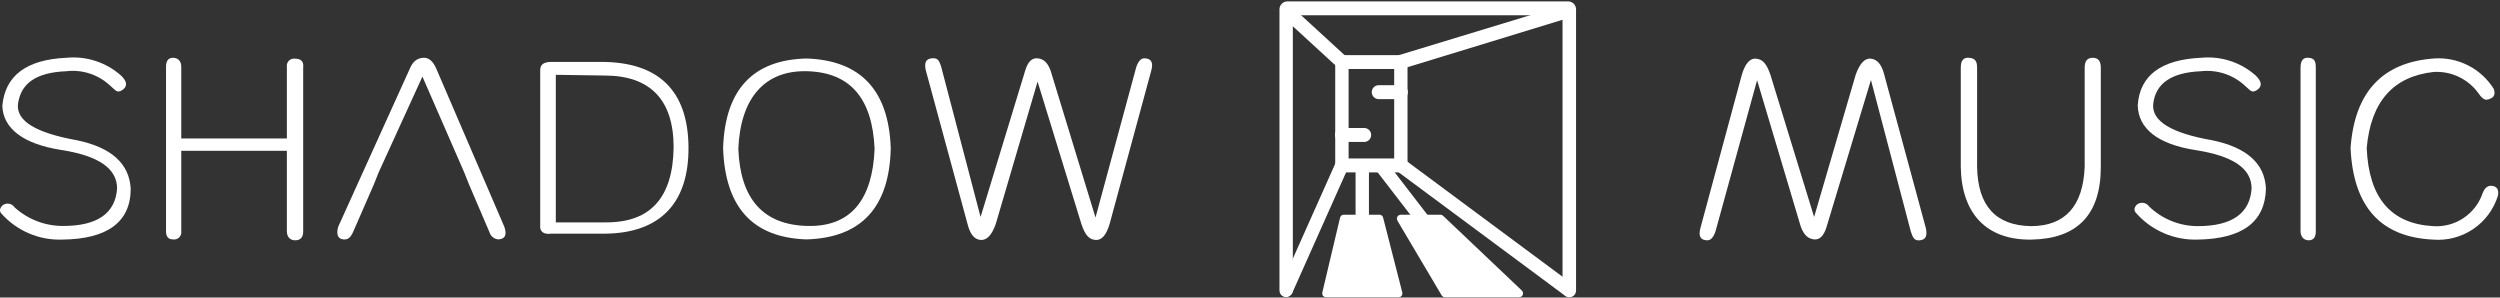 <svg width="1336" height="159" viewBox="0 0 1336 159" fill="none" xmlns="http://www.w3.org/2000/svg">
<rect x="0" y="0" width="1336" height="159" fill="#333333" stroke="none"/>
<path d="M35.452 30.878C40.736 30.357 46.071 30.94 51.118 32.589C56.165 34.239 60.815 36.919 64.772 40.459C68.029 43.621 68.221 46.208 65.346 48.124C62.472 50.041 61.705 48.124 58.831 45.729C55.726 42.829 52.025 40.64 47.987 39.317C43.95 37.993 39.672 37.565 35.452 38.064C19.163 38.735 11.019 44.58 9.582 55.789C8.815 64.7 19.163 71.024 41.105 74.952C59.502 78.784 69.083 87.407 69.85 100.821C69.85 118.642 57.394 127.744 33.44 128.032C27.282 128.273 21.148 127.144 15.481 124.725C9.814 122.305 4.755 118.657 0.671 114.043C-0.383 112.798 -0.192 111.36 1.246 109.827C1.722 109.428 2.278 109.134 2.877 108.964C3.475 108.795 4.103 108.754 4.718 108.845C5.334 108.935 5.923 109.155 6.448 109.489C6.972 109.824 7.42 110.266 7.761 110.786C14.888 117.263 24.192 120.821 33.823 120.75C52.316 120.75 61.705 113.756 62.568 100.725C62.568 90.186 52.986 83.287 32.673 80.126C12.36 76.964 1.629 68.628 1.246 56.556C2.715 40.396 14.117 31.837 35.452 30.878Z" fill="white"/>
<path d="M96.87 80.605V123.625C96.952 124.219 96.894 124.824 96.701 125.392C96.507 125.959 96.183 126.473 95.754 126.893C95.325 127.312 94.804 127.625 94.232 127.806C93.66 127.988 93.054 128.032 92.462 127.936C89.971 127.936 88.725 126.499 88.725 123.625V35.669C88.725 32.508 89.971 30.879 92.462 30.879C94.953 30.879 96.87 32.508 96.87 35.669V73.994H153.305V35.669C153.222 35.075 153.28 34.47 153.474 33.903C153.668 33.335 153.992 32.821 154.421 32.402C154.85 31.982 155.371 31.669 155.943 31.488C156.514 31.307 157.121 31.262 157.713 31.358C160.97 31.358 162.408 32.987 162.024 36.149V123.625C162.024 126.883 160.587 128.416 157.713 128.416C154.838 128.416 153.305 126.403 153.305 123.625V80.605H96.87Z" fill="white"/>
<path d="M288.693 120.271V37.394C288.693 34.519 290.609 33.082 294.633 33.082H321.27C352.027 33.082 367.645 48.508 367.932 78.497C368.22 108.486 352.793 124.582 323.378 124.87H294.633C290.322 125.445 288.31 123.624 288.693 120.271ZM297.029 39.98V118.834H324.145C347.715 118.834 359.66 105.452 359.98 78.689C359.98 53.203 347.332 40.364 323.091 40.364L297.029 39.98Z" fill="white"/>
<path d="M476.012 79.168C475.342 110.786 460.299 127.074 430.979 127.936C402.234 126.978 387.479 110.786 386.425 79.168C387.447 47.933 402.298 31.964 430.979 31.262C459.915 32.22 474.927 48.188 476.012 79.168ZM394.569 79.647C395.623 106.474 407.983 120.175 431.458 120.75C454.933 121.325 466.239 106.474 467.389 79.647C466.239 52.532 454.358 38.735 431.458 38.064C408.558 37.394 395.623 52.532 394.569 79.647Z" fill="white"/>
<path d="M502.841 35.189L524.016 115.959L547.97 37.393C549.407 32.89 551.515 30.878 554.485 31.165C557.456 31.452 559.755 33.081 561.48 37.872L585.434 116.246L607.184 35.956C608.238 32.794 609.675 31.165 611.496 31.165C615.137 31.165 616.382 33.273 615.328 37.393L593.003 119.599C591.183 125.731 588.692 128.51 585.434 128.223C582.176 127.935 579.972 126.019 577.864 119.599L554.485 43.621L532.16 119.599C530.052 125.731 527.274 128.51 524.016 128.223C520.758 127.935 518.459 125.348 517.021 119.599L494.696 37.393C493.93 33.56 494.696 31.452 497.954 31.165C501.212 30.878 501.787 32.315 502.841 35.189Z" fill="white"/>
<path d="M1021.11 123.623L999.837 42.758L975.979 121.707C974.542 126.114 972.338 128.222 969.463 127.935C966.589 127.647 964.194 126.018 962.373 121.228L938.994 42.853L916.765 123.623C915.711 126.785 914.274 128.414 912.453 128.414C908.812 128.414 907.566 126.306 908.62 122.186L930.85 39.883C932.67 33.847 935.257 30.973 938.515 31.356C941.773 31.739 943.881 33.56 946.084 39.883L969.463 115.958L991.693 39.883C993.896 33.847 996.579 30.973 999.837 31.356C1003.09 31.739 1005.49 34.23 1006.93 39.883L1029.25 122.186C1029.92 126.018 1029.25 128.03 1025.99 128.414C1022.74 128.797 1022.16 126.593 1021.11 123.623Z" fill="white"/>
<path d="M1047.84 89.228V36.148C1047.84 32.316 1049.28 30.591 1052.25 30.878C1055.22 31.166 1056.56 32.316 1056.56 36.148V89.228C1056.94 109.987 1066.52 120.527 1085.3 120.846C1103.7 120.846 1113.19 110.019 1114.05 89.228V36.148C1114.05 32.699 1115.39 30.878 1118.36 30.878C1121.33 30.878 1122.67 32.699 1122.67 36.148V89.228C1122.67 114.81 1110.02 127.553 1085.78 128.032C1061.54 128.511 1048.22 114.043 1047.84 89.228Z" fill="white"/>
<path d="M1176.23 30.878C1181.52 30.357 1186.85 30.94 1191.9 32.589C1196.95 34.239 1201.6 36.919 1205.55 40.459C1208.81 43.717 1209 46.208 1206.13 48.124C1203.25 50.041 1202.49 48.124 1199.61 45.729C1196.49 42.856 1192.79 40.684 1188.75 39.362C1184.72 38.04 1180.45 37.597 1176.23 38.064C1160.23 38.735 1151.8 44.675 1150.65 55.789C1149.98 64.7 1160.23 71.119 1182.17 74.952C1200.67 78.784 1210.25 87.312 1210.92 100.725C1210.54 118.546 1198.4 127.648 1174.51 128.032C1168.26 128.25 1162.05 127.073 1156.31 124.587C1150.58 122.101 1145.47 118.368 1141.36 113.66C1140.3 112.414 1140.4 110.977 1141.93 109.348C1142.41 108.963 1142.97 108.681 1143.57 108.52C1144.16 108.358 1144.79 108.322 1145.4 108.411C1146.01 108.501 1146.59 108.716 1147.12 109.042C1147.64 109.368 1148.1 109.798 1148.45 110.306C1155.44 117.061 1164.78 120.839 1174.51 120.846C1193 120.846 1202.39 113.852 1203.25 100.725C1203.25 90.186 1193.67 83.383 1173.36 80.222C1153.05 77.06 1142.7 68.724 1142.41 56.269C1143.46 40.364 1154.87 31.837 1176.23 30.878Z" fill="white"/>
<path d="M1229.41 123.624V36.148C1229.41 32.316 1230.85 30.591 1233.72 30.878C1236.6 31.166 1237.56 32.316 1237.56 36.148V123.624C1237.56 126.786 1236.31 128.415 1233.72 128.415C1231.14 128.415 1229.41 126.403 1229.41 123.624Z" fill="white"/>
<path d="M1264.77 79.168C1265.92 105.708 1277.61 119.505 1300.12 120.846C1305.9 121.273 1311.66 119.762 1316.48 116.552C1321.31 113.342 1324.92 108.616 1326.76 103.121C1327.81 100.534 1329.25 99.288 1331.07 99.288C1334.33 99.288 1335.57 101.396 1334.9 104.558C1332.66 111.853 1327.98 118.159 1321.65 122.429C1315.33 126.699 1307.73 128.677 1300.12 128.032C1272.24 126.691 1257.58 110.498 1256.14 79.168C1258.25 49.275 1273.07 33.306 1300.6 31.262C1306.93 30.791 1313.26 32.06 1318.92 34.931C1324.58 37.802 1329.34 42.166 1332.7 47.55C1333.75 50.712 1332.7 52.628 1328.87 53.299C1327.43 53.299 1325.99 52.149 1324.56 49.945C1321.86 46.161 1318.25 43.122 1314.06 41.111C1309.87 39.101 1305.24 38.184 1300.6 38.448C1278.88 40.811 1266.94 54.385 1264.77 79.168Z" fill="white"/>
<path d="M269.529 121.228L233.12 36.627C231.299 32.507 228.904 30.59 226.029 30.878C223.155 31.165 220.759 32.507 219.035 36.627L180.708 121.228C179.559 125.444 180.708 127.648 183.391 127.935C186.074 128.223 187.415 126.881 188.853 123.624L199.68 98.808L202.363 92.102L225.742 40.938L248.067 92.102L250.75 98.808L261.577 124.103C261.893 125.169 262.534 126.111 263.409 126.798C264.285 127.484 265.352 127.882 266.463 127.935C270.009 127.648 270.967 125.444 269.529 121.228Z" fill="white"/>
<path d="M838.17 157.579C837.606 157.433 837.11 157.098 836.763 156.63C836.417 156.162 836.242 155.589 836.267 155.007V6.92H689.64V154.963C689.665 155.544 689.49 156.117 689.144 156.585C688.798 157.053 688.301 157.388 687.737 157.534C687.391 157.59 687.037 157.567 686.7 157.469C686.363 157.37 686.053 157.198 685.791 156.965C685.529 156.732 685.322 156.443 685.186 156.12C685.05 155.796 684.987 155.447 685.002 155.097V4.973C685.002 4.207 685.296 3.47 685.825 2.917C686.354 2.363 687.076 2.034 687.841 2H838.17C838.932 2.038 839.651 2.368 840.177 2.922C840.702 3.475 840.995 4.209 840.994 4.973V155.097C841.02 155.46 840.961 155.824 840.823 156.16C840.684 156.497 840.47 156.797 840.197 157.037C839.923 157.277 839.598 157.451 839.247 157.545C838.895 157.639 838.527 157.651 838.17 157.579Z" fill="white" stroke="white" stroke-width="2.5" stroke-linejoin="round"/>
<path d="M750.943 90.897H714.791V30.699H750.928V90.868L750.943 90.897ZM719.444 85.933H746.305V35.634H719.444V85.873V85.933Z" fill="white" stroke="white" stroke-width="2.5" stroke-linejoin="round"/>
<path d="M749.293 35.425L748.059 30.699C748.053 30.687 748.049 30.674 748.049 30.661C748.049 30.648 748.053 30.636 748.059 30.624L837.917 3.305C837.917 3.305 837.917 3.305 837.992 3.305L839.225 7.972L749.367 35.47C749.352 35.471 749.336 35.468 749.323 35.459C749.31 35.452 749.299 35.44 749.293 35.425Z" fill="white" stroke="white" stroke-width="2.5" stroke-linejoin="round"/>
<path d="M715.52 34.938L685.791 7.663C685.783 7.649 685.779 7.634 685.779 7.618C685.779 7.603 685.783 7.587 685.791 7.574L688.764 3.902C688.764 3.902 688.764 3.902 688.838 3.902L718.568 31.177V31.252L715.595 34.938H715.52Z" fill="white" stroke="white" stroke-width="2.5" stroke-linejoin="round"/>
<path d="M689.313 156.198L685.225 154.073V153.998L714.955 87.379H715.029L719.117 89.46V89.549L689.387 156.168L689.313 156.198Z" fill="white" stroke="white" stroke-width="2.5" stroke-linejoin="round"/>
<path d="M837.278 157.149L747.405 90.5V90.411L749.992 86.428C749.992 86.428 749.992 86.428 750.066 86.428L839.939 153.092L837.367 157.075L837.278 157.149Z" fill="white" stroke="white" stroke-width="2.5" stroke-linejoin="round"/>
<path d="M744.521 155.14H711.506C711.393 155.135 711.283 155.105 711.183 155.051C711.084 154.998 710.998 154.922 710.932 154.831C710.866 154.739 710.822 154.633 710.803 154.522C710.784 154.411 710.79 154.297 710.822 154.188L719.161 119.05C719.192 118.89 719.276 118.745 719.401 118.64C719.525 118.534 719.682 118.475 719.845 118.471H735.453C735.615 118.476 735.771 118.534 735.898 118.636C736.024 118.738 736.113 118.878 736.152 119.036L745.145 154.173C745.176 154.278 745.184 154.388 745.169 154.497C745.153 154.605 745.114 154.708 745.055 154.8C744.996 154.892 744.917 154.97 744.825 155.028C744.733 155.087 744.629 155.125 744.521 155.14Z" fill="white" stroke="white" stroke-width="2.5" stroke-linejoin="round"/>
<path d="M747.494 157.622H708.563C708.448 157.614 708.335 157.582 708.233 157.526C708.132 157.47 708.044 157.392 707.976 157.299C707.908 157.205 707.861 157.098 707.839 156.984C707.817 156.87 707.821 156.753 707.85 156.641L717.348 116.598C717.379 116.43 717.467 116.277 717.597 116.166C717.727 116.055 717.891 115.992 718.062 115.988H737.208C737.377 115.992 737.539 116.052 737.669 116.16C737.799 116.268 737.888 116.417 737.921 116.583L748.178 156.626C748.212 156.737 748.22 156.854 748.202 156.969C748.185 157.083 748.141 157.193 748.076 157.288C748.01 157.384 747.924 157.463 747.823 157.521C747.722 157.579 747.61 157.613 747.494 157.622ZM714.569 152.657H741.4C741.518 152.652 741.634 152.621 741.739 152.565C741.843 152.509 741.934 152.431 742.004 152.335C742.074 152.239 742.122 152.129 742.143 152.012C742.165 151.896 742.16 151.776 742.128 151.661L734.413 121.532C734.374 121.371 734.283 121.227 734.154 121.122C734.025 121.017 733.866 120.958 733.7 120.953H721.704C721.536 120.961 721.376 121.024 721.248 121.131C721.119 121.238 721.029 121.384 720.99 121.547L713.84 151.676C713.809 151.787 713.803 151.904 713.823 152.018C713.843 152.132 713.888 152.24 713.955 152.334C714.022 152.428 714.109 152.506 714.21 152.562C714.311 152.618 714.423 152.65 714.539 152.657H714.569Z" fill="white" stroke="white" stroke-width="2.5" stroke-linejoin="round"/>
<path d="M807.622 155.14H773.046L751.358 118.56V118.471H769.107L807.622 155.021V155.14Z" fill="white" stroke="white" stroke-width="2.5" stroke-linejoin="round"/>
<path d="M811.874 157.622H772.155C772.024 157.618 771.896 157.58 771.784 157.513C771.672 157.445 771.58 157.349 771.516 157.235L747.836 117.252C747.762 117.13 747.72 116.99 747.715 116.848C747.71 116.705 747.742 116.563 747.808 116.436C747.873 116.309 747.971 116.201 748.09 116.123C748.21 116.044 748.347 115.998 748.49 115.988H769.791C769.885 115.988 769.978 116.006 770.065 116.042C770.151 116.078 770.23 116.13 770.297 116.196L812.453 156.195C812.571 156.31 812.652 156.458 812.686 156.62C812.719 156.782 812.704 156.95 812.642 157.103C812.58 157.256 812.474 157.387 812.337 157.479C812.2 157.571 812.039 157.621 811.874 157.622ZM774.712 152.657H799.64C799.813 152.658 799.983 152.605 800.125 152.505C800.267 152.405 800.374 152.264 800.431 152.1C800.488 151.936 800.493 151.758 800.444 151.592C800.396 151.425 800.297 151.278 800.16 151.171L768.468 121.101C768.333 120.969 768.152 120.894 767.963 120.893H756.918C756.776 120.903 756.638 120.949 756.518 121.028C756.399 121.106 756.302 121.214 756.236 121.341C756.17 121.468 756.138 121.61 756.143 121.753C756.148 121.895 756.19 122.035 756.264 122.157L774.102 152.226C774.157 152.345 774.242 152.448 774.349 152.524C774.456 152.599 774.581 152.645 774.712 152.657Z" fill="white" stroke="white" stroke-width="2.5" stroke-linejoin="round"/>
<path d="M730.252 88.418H725.733C725.7 88.418 725.674 88.445 725.674 88.477V118.413C725.674 118.446 725.7 118.472 725.733 118.472H730.252C730.285 118.472 730.312 118.446 730.312 118.413V88.477C730.312 88.445 730.285 88.418 730.252 88.418Z" fill="white" stroke="white" stroke-width="2.5" stroke-linejoin="round"/>
<path d="M759.281 120.002L736.196 90.037L739.704 86.945H739.779L762.864 116.911L759.385 120.017C759.385 120.017 759.296 120.032 759.281 120.002Z" fill="white" stroke="white" stroke-width="2.5" stroke-linejoin="round"/>
<path d="M748.683 51.733H736.866C736.207 51.751 735.569 51.506 735.091 51.053C734.613 50.6 734.334 49.976 734.316 49.318C734.299 48.659 734.543 48.021 734.996 47.543C735.449 47.065 736.073 46.786 736.732 46.769H748.549C749.208 46.751 749.846 46.995 750.324 47.448C750.802 47.901 751.081 48.526 751.099 49.184C751.116 49.842 750.872 50.481 750.419 50.959C749.966 51.437 749.342 51.715 748.683 51.733Z" fill="white" stroke="white" stroke-width="2.5" stroke-linejoin="round"/>
<path d="M729.017 74.61H717.2C716.541 74.628 715.903 74.383 715.425 73.93C714.947 73.477 714.668 72.853 714.651 72.195C714.633 71.536 714.877 70.898 715.33 70.42C715.783 69.942 716.408 69.663 717.066 69.645H728.958C729.616 69.628 730.255 69.872 730.733 70.325C731.211 70.778 731.49 71.403 731.507 72.061C731.525 72.719 731.281 73.358 730.828 73.836C730.375 74.314 729.75 74.592 729.092 74.61H729.017Z" fill="white" stroke="white" stroke-width="2.5" stroke-linejoin="round"/>
</svg>
